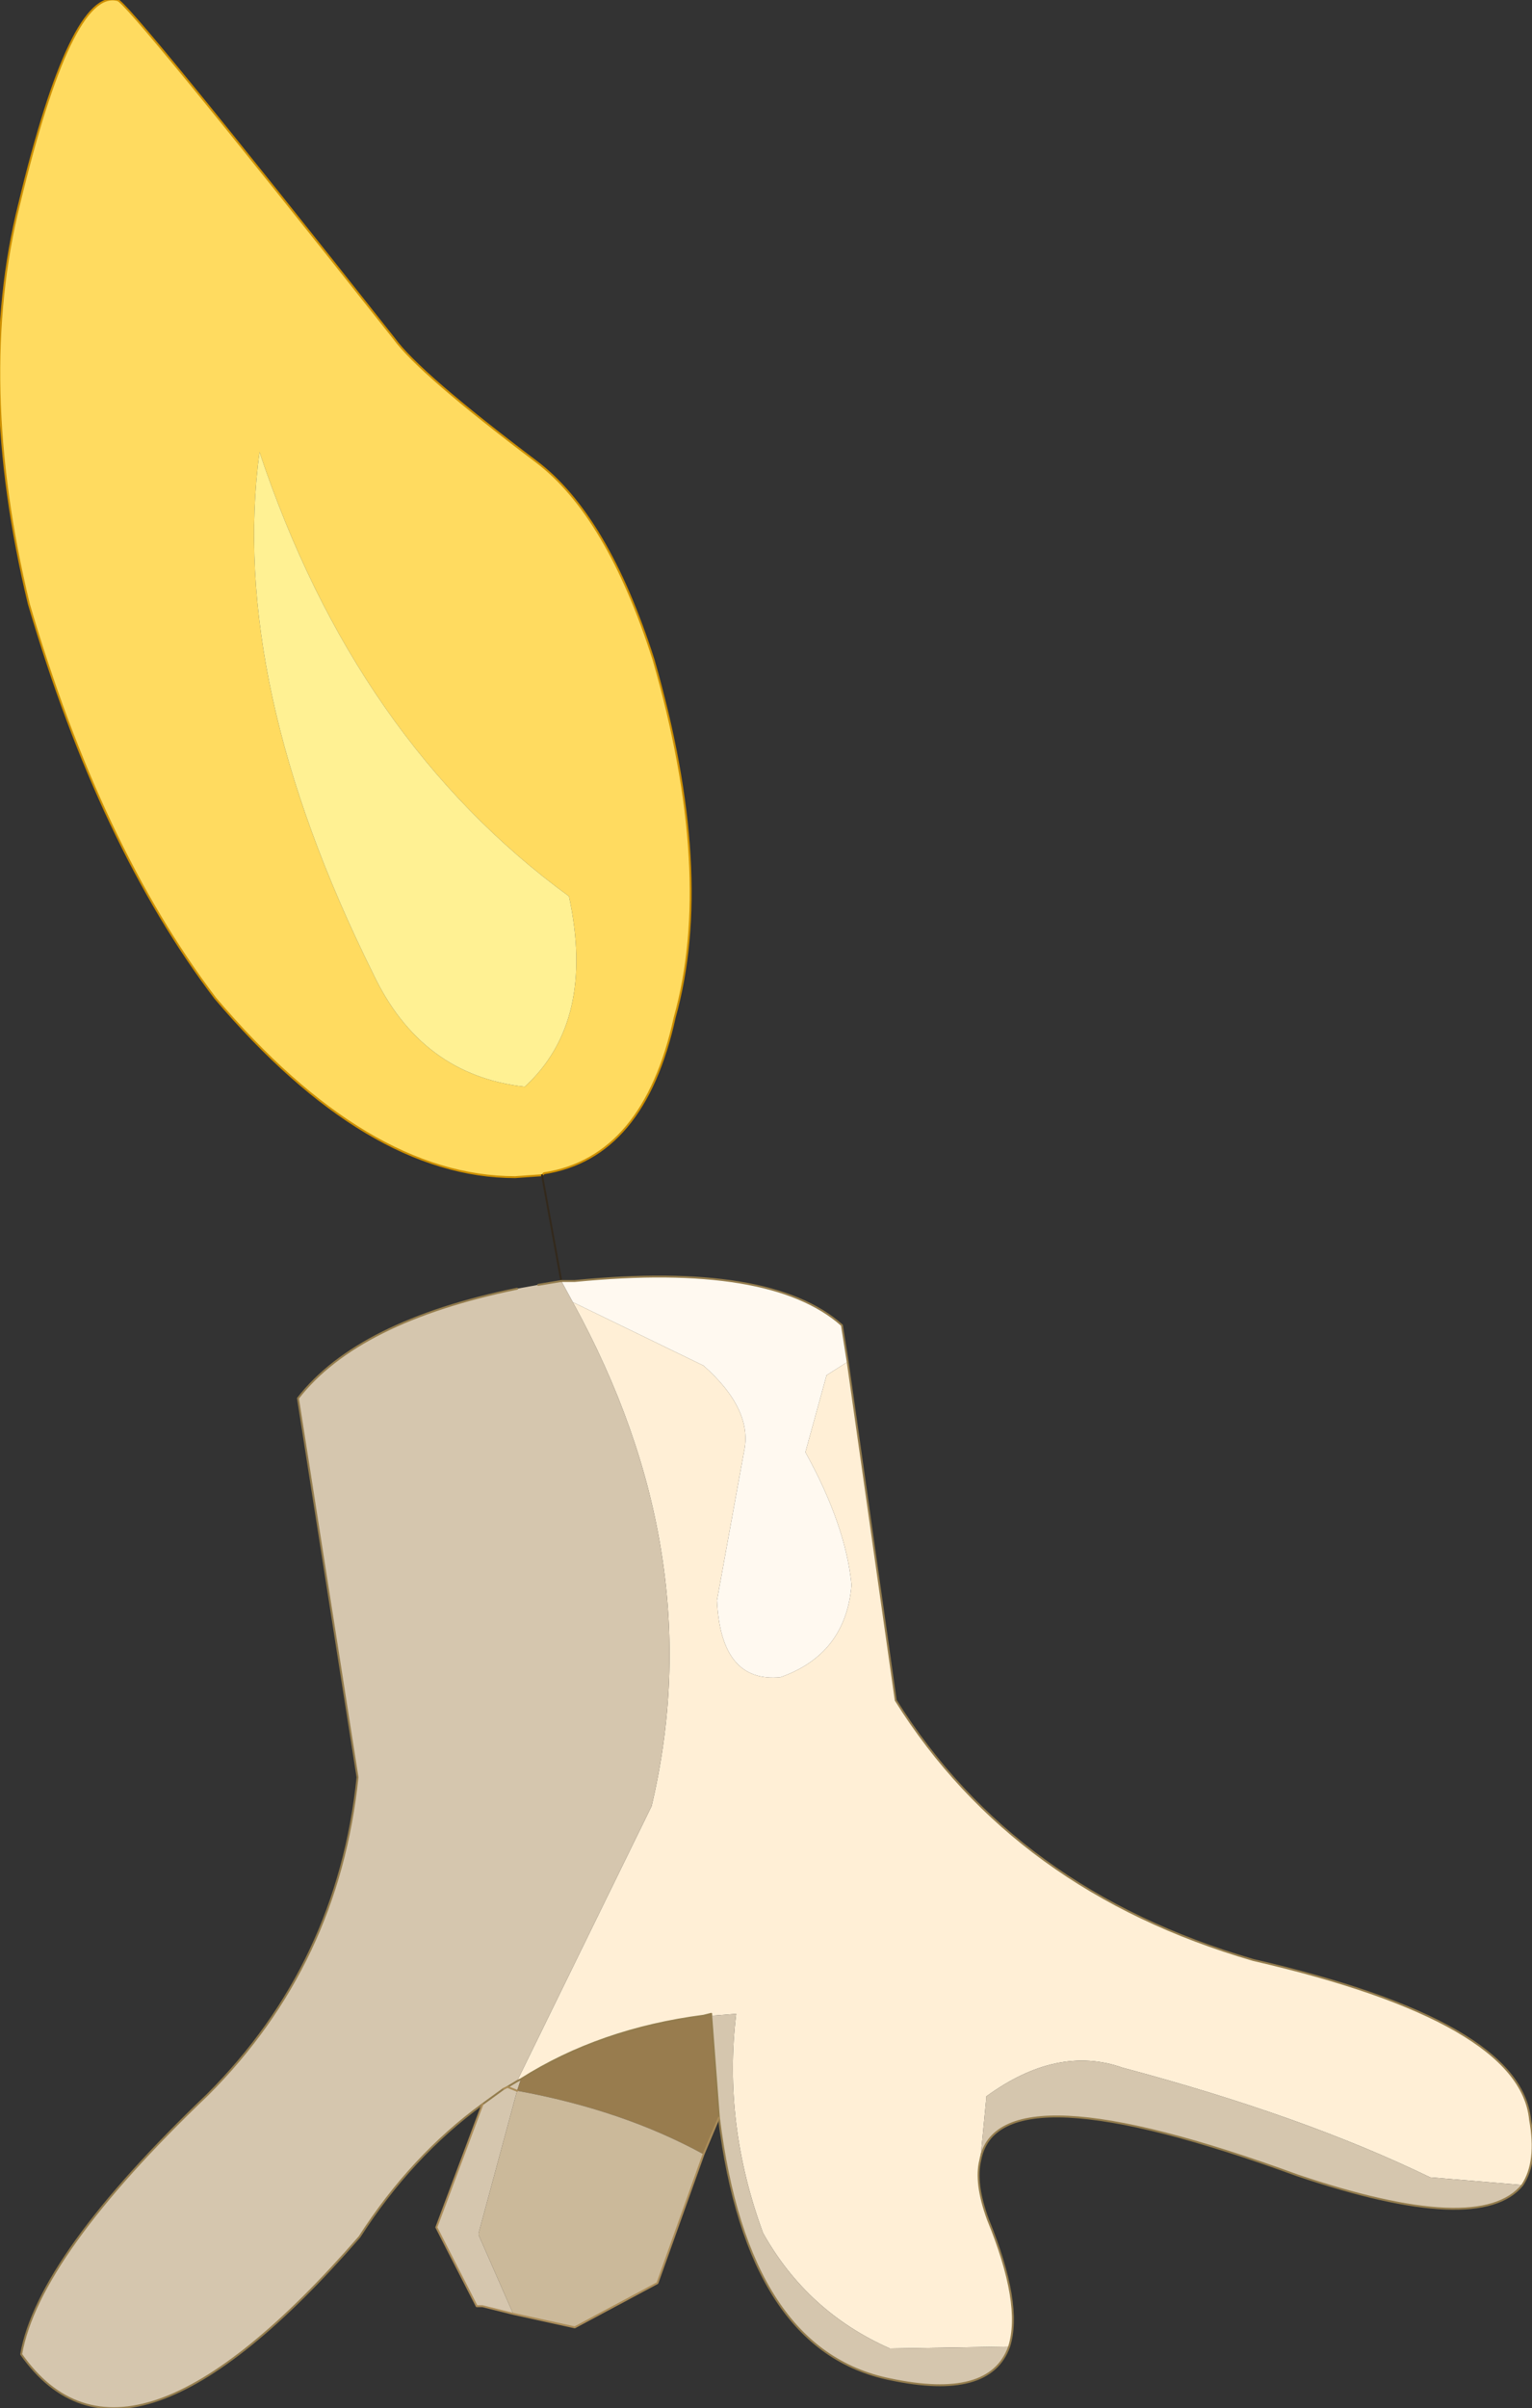 <?xml version="1.0"?>
<svg xmlns="http://www.w3.org/2000/svg" xmlns:xlink="http://www.w3.org/1999/xlink" width="39.85px" height="62.6px"><rect width="100%" height="100%" fill="#333333" stroke="none"/><g transform="matrix(1, 0, 0, 1, -200.45, -134.85)"><use xlink:href="#object-0" width="39.85" height="62.6" transform="matrix(1, 0, 0, 1, 200.45, 134.85)"/></g><defs><g transform="matrix(1, 0, 0, 1, -200.45, -134.85)" id="object-0"><path fill-rule="evenodd" fill="#ffdb60" stroke="none" d="M214.55 165.4L213.85 165.45Q210 165.45 206.05 160.8Q203.05 156.85 201.2 150.55Q199.8 144.75 200.95 140.15Q202.3 134.55 203.5 134.85Q203.7 134.8 210.7 143.65Q211.35 144.55 214.4 146.85Q216.25 148.25 217.45 152Q219.05 157.55 218 161.3Q217.2 164.95 214.6 165.35L214.55 165.4M215.25 158.15Q209.7 154.1 207.2 146.6Q206.4 152.6 210.15 160.15Q211.4 162.8 214.1 163.1Q215.95 161.4 215.25 158.15"/><path fill-rule="evenodd" fill="#fff9f0" stroke="none" d="M215.05 168.15L215.4 168.15Q220.5 167.65 222.35 169.3L222.5 170.25L221.95 170.6L221.4 172.6Q222.45 174.5 222.6 176.05Q222.45 177.85 220.75 178.45Q219.2 178.6 219.1 176.45L219.8 172.6Q220.05 171.5 218.75 170.35L215.35 168.7L215.05 168.15"/><path fill-rule="evenodd" fill="#ffefd6" stroke="none" d="M222.5 170.25L223.75 179.05Q226.85 184 233.05 185.8Q240 187.4 240.25 189.95Q240.45 191.05 240.05 191.65L237.65 191.45Q234.35 189.85 229.65 188.6Q227.95 188 226.1 189.35L226.1 189.45L225.95 191Q225.8 191.6 226.15 192.55Q227.05 194.75 226.7 195.85L223.6 195.9Q221.45 194.95 220.3 192.9Q219.25 190.05 219.6 187.2L218.95 187.25L218.95 187.2L218.75 187.25Q216.05 187.6 214 188.9L213.9 188.95L217.4 181.8Q218.95 175.25 215.35 168.7L218.75 170.35Q220.05 171.5 219.8 172.6L219.1 176.45Q219.2 178.6 220.75 178.45Q222.45 177.85 222.6 176.05Q222.45 174.5 221.4 172.6L221.95 170.6L222.5 170.25"/><path fill-rule="evenodd" fill="#d5c6ae" stroke="none" d="M240.05 191.65Q238.95 193 234.2 191.4Q226.4 188.55 225.95 191L226.1 189.45L226.1 189.35Q227.95 188 229.65 188.6Q234.35 189.85 237.65 191.45L240.05 191.65M226.7 195.85Q226.2 197.25 223.6 196.7Q219.9 195.95 219.15 189.9L218.95 187.25L219.6 187.2Q219.25 190.05 220.3 192.9Q221.45 194.95 223.6 195.9L226.7 195.85M213.8 195L213 194.8L212.85 194.8L211.8 192.75L213 189.55Q211.15 190.9 209.8 193Q203.75 199.95 201 196.05Q201.45 193.5 205.85 189.3Q209.25 185.9 209.75 181.05L208.2 171.2Q209.75 169.2 213.9 168.35L214.45 168.25L215.05 168.15L215.35 168.7Q218.95 175.25 217.4 181.8L213.9 188.95L213.65 189.1L213.55 189.15L213 189.55L213.55 189.15L213.65 189.1L213.9 189.2L214 188.9L213.9 188.95L213.65 189.1L213.9 189.2L212.9 192.9L212.9 192.95L213.8 195"/><path fill-rule="evenodd" fill="#987c4e" stroke="none" d="M219.15 189.9L218.75 190.85Q216.65 189.7 213.9 189.2L214 188.9Q216.05 187.6 218.75 187.25L218.95 187.2L218.95 187.25L219.15 189.9"/><path fill-rule="evenodd" fill="#cbb99a" stroke="none" d="M218.75 190.85L217.55 194.2L215.4 195.35L213.8 195L212.9 192.95L212.9 192.9L213.9 189.2Q216.65 189.7 218.75 190.85"/><path fill-rule="evenodd" fill="#fff193" stroke="none" d="M215.25 158.15Q215.95 161.4 214.1 163.1Q211.4 162.8 210.15 160.15Q206.4 152.6 207.2 146.6Q209.7 154.1 215.25 158.15"/><path fill="none" stroke="#cd8f01" stroke-width="0.05" stroke-linecap="round" stroke-linejoin="round" d="M214.55 165.4L213.85 165.45Q210 165.45 206.05 160.8Q203.05 156.85 201.2 150.55Q199.8 144.75 200.95 140.15Q202.3 134.55 203.5 134.85Q203.7 134.8 210.7 143.65Q211.35 144.55 214.4 146.85Q216.25 148.25 217.45 152Q219.05 157.55 218 161.3Q217.2 164.95 214.6 165.35L214.55 165.4"/><path fill="none" stroke="#33291c" stroke-width="0.05" stroke-linecap="round" stroke-linejoin="round" d="M214.55 165.4L215.05 168.15"/><path fill="none" stroke="#937c4d" stroke-width="0.05" stroke-linecap="round" stroke-linejoin="round" d="M215.05 168.15L215.4 168.15Q220.5 167.65 222.35 169.3L222.5 170.25L223.75 179.05Q226.85 184 233.05 185.8Q240 187.4 240.25 189.95Q240.45 191.05 240.05 191.65Q238.95 193 234.2 191.4Q226.4 188.55 225.95 191Q225.8 191.6 226.15 192.55Q227.05 194.75 226.7 195.85Q226.2 197.25 223.6 196.7Q219.9 195.95 219.15 189.9L218.95 187.25L218.95 187.2L218.75 187.25Q216.05 187.6 214 188.9L213.9 188.95L213.65 189.1M213 189.55Q211.15 190.9 209.8 193Q203.75 199.95 201 196.05Q201.45 193.5 205.85 189.3Q209.25 185.9 209.75 181.05L208.2 171.2Q209.75 169.2 213.9 168.35M214.45 168.25L215.05 168.15M213.55 189.15L213 189.55"/><path fill="none" stroke="#aa8c59" stroke-width="0.05" stroke-linecap="round" stroke-linejoin="round" d="M219.15 189.9L218.75 190.85L217.55 194.2L215.4 195.35L213.8 195L213 194.8L212.85 194.8L211.8 192.75L213 189.55M213.9 189.2L213.65 189.1L213.55 189.15"/></g></defs></svg>
